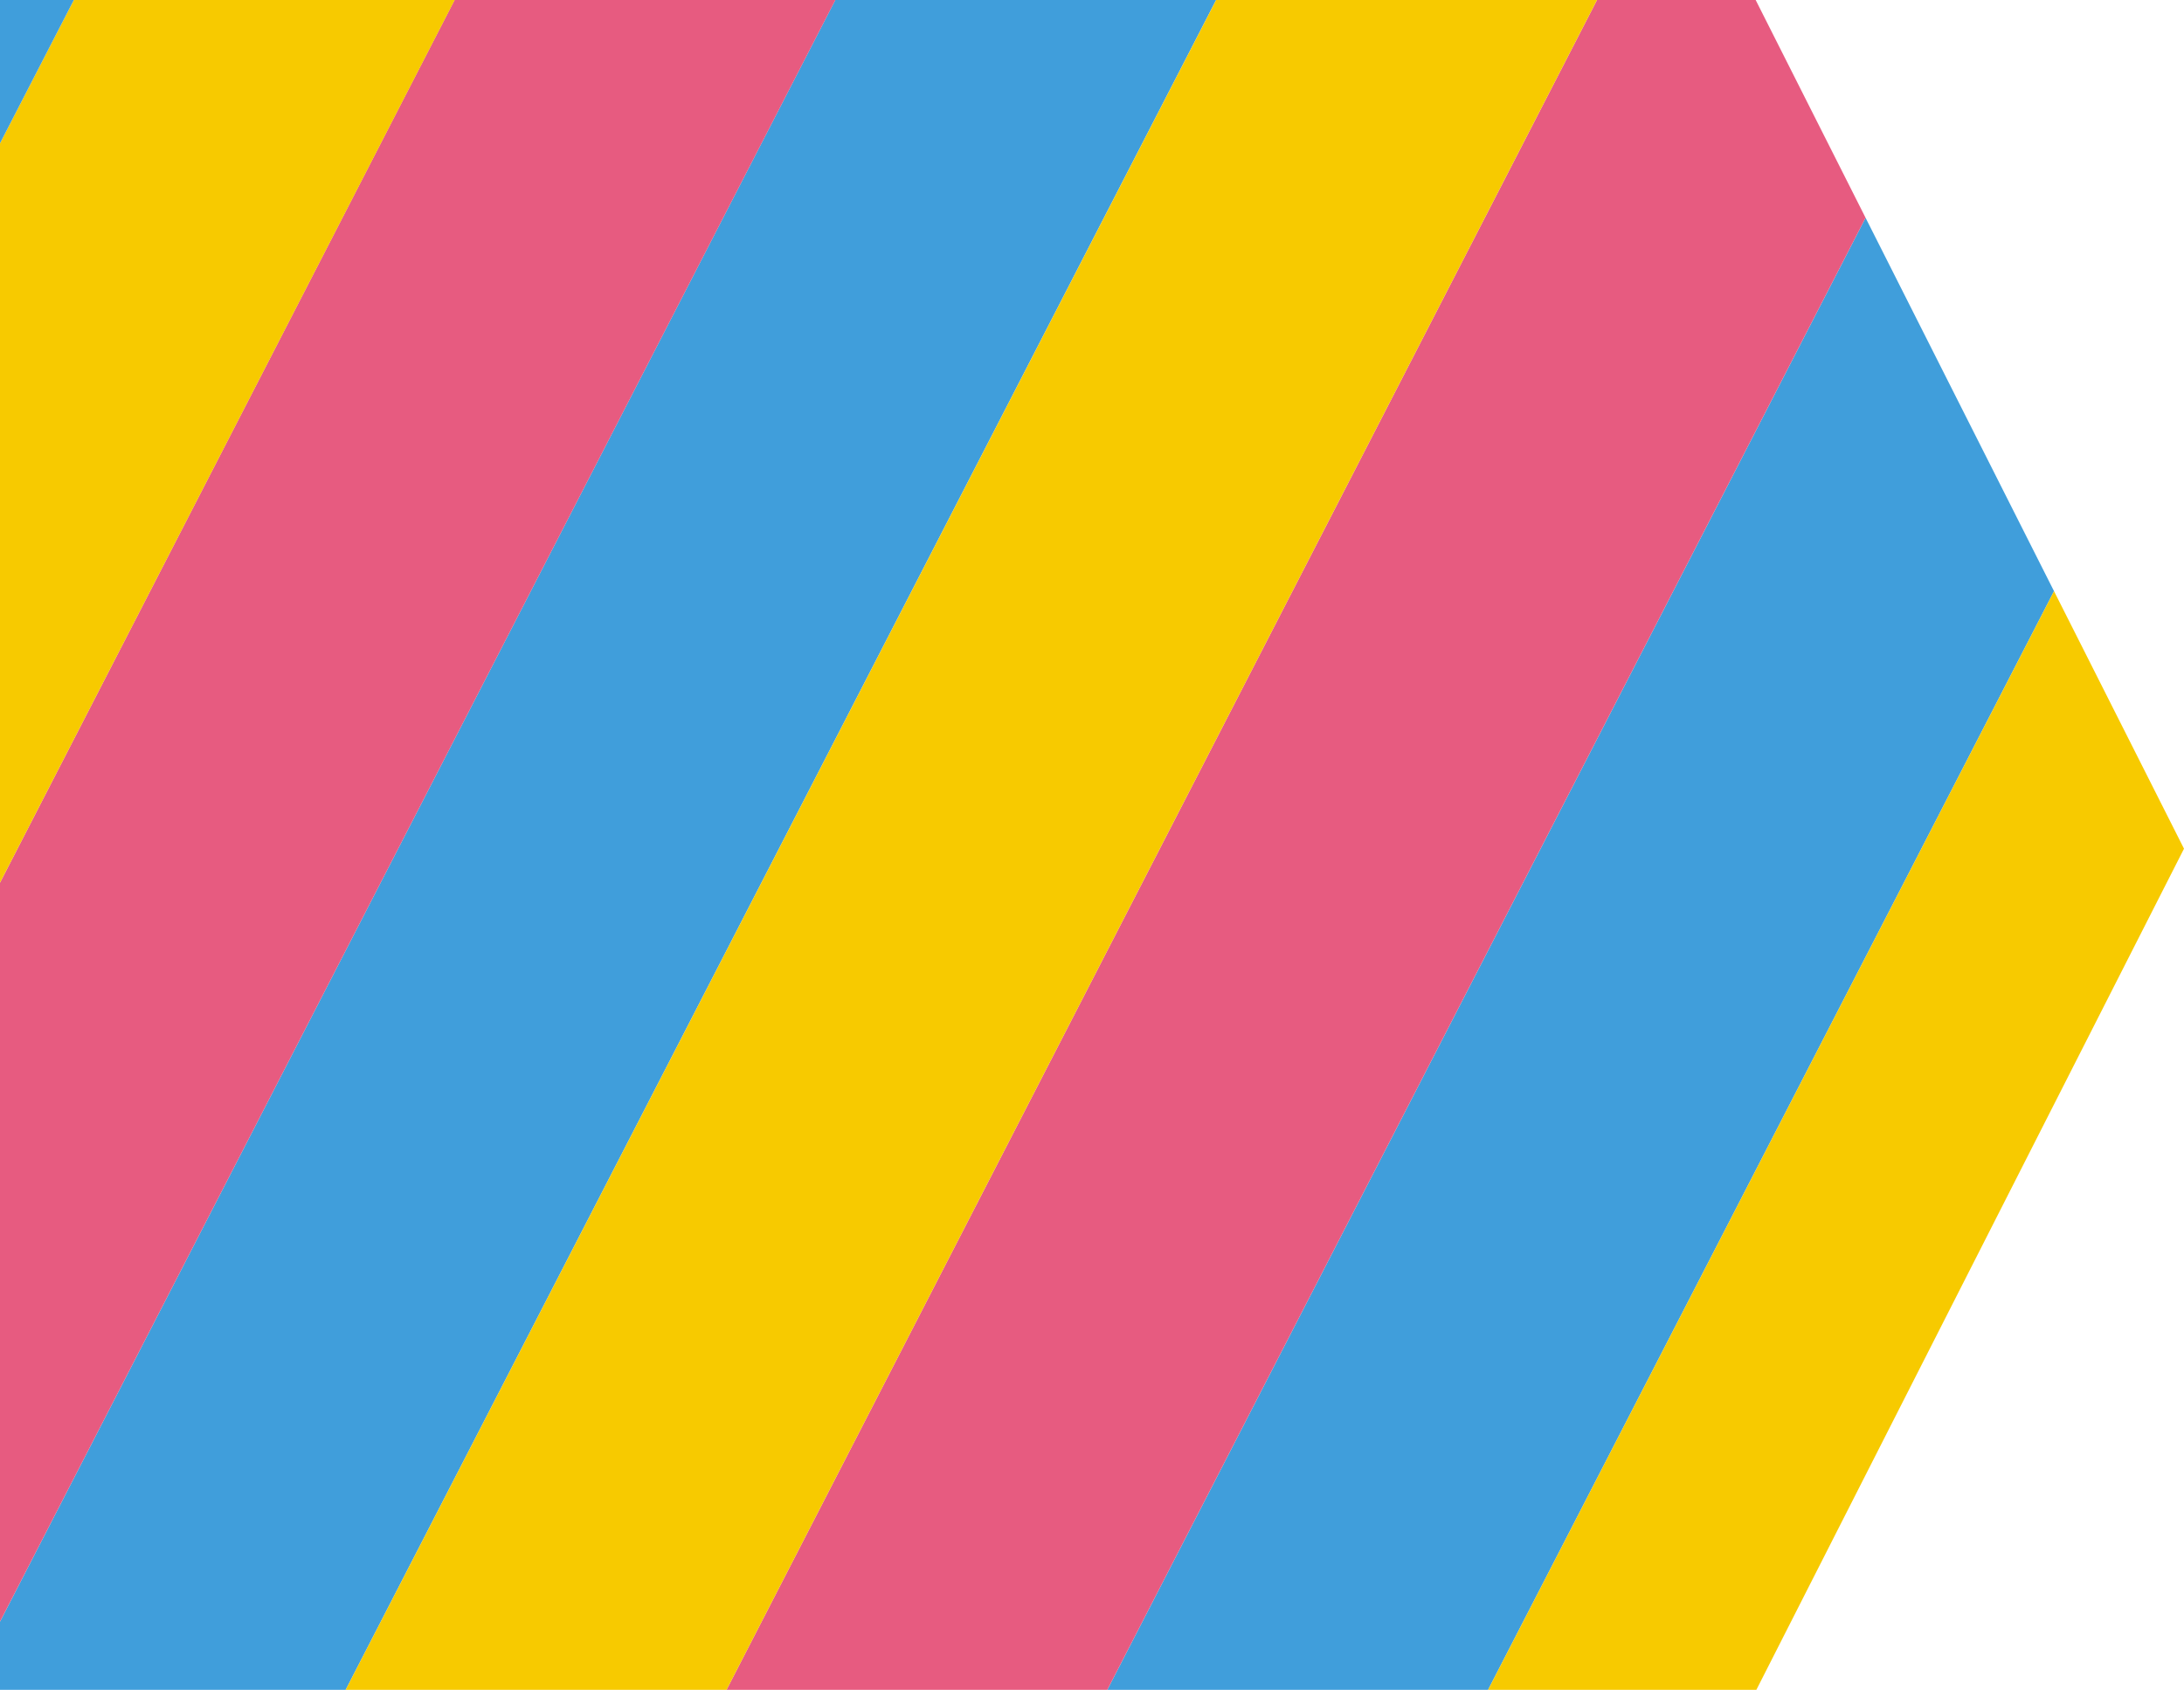 <?xml version="1.0" encoding="utf-8"?>
<!-- Generator: Adobe Illustrator 21.0.2, SVG Export Plug-In . SVG Version: 6.00 Build 0)  -->
<svg version="1.1" id="Ebene_1" xmlns="http://www.w3.org/2000/svg" xmlns:xlink="http://www.w3.org/1999/xlink" x="0px" y="0px"
	 viewBox="0 0 115 89" style="enable-background:new 0 0 115 89;" xml:space="preserve">
<style type="text/css">
	.st0{display:none;}
	.st1{display:inline;}
	.st2{fill:#409EDB;}
	.st3{fill:#E75B80;}
	.st4{fill:#F7CA00;}
</style>
<g class="st0">
	<path class="st1" d="M87.4,0H0v89h87.4L115,44.7L87.4,0z"/>
</g>
<g>
	<polygon class="st2" points="0,85.41 0,99 13.052,99 69.185,-10 49.132,-10 	"/>
	<polygon class="st2" points="53.156,99 73.206,99 108.156,31.136 98.233,11.47 	"/>
	<polygon class="st3" points="0,46.489 0,85.41 49.136,-10 29.083,-10 	"/>
	<polygon class="st3" points="33.106,99 53.156,99 98.233,11.47 88.311,-8.195 	"/>
	<polygon class="st4" points="0,46.489 29.091,-10 9.038,-10 0,7.548 	"/>
	<polygon class="st4" points="87.4,99 115,44.7 108.156,31.136 73.206,99 	"/>
	<polygon class="st4" points="33.106,99 88.311,-8.195 87.4,-10 69.186,-9.997 13.052,99 	"/>
	<polygon class="st2" points="0,7.548 9.038,-10 0,-10 	"/>
</g>
</svg>
